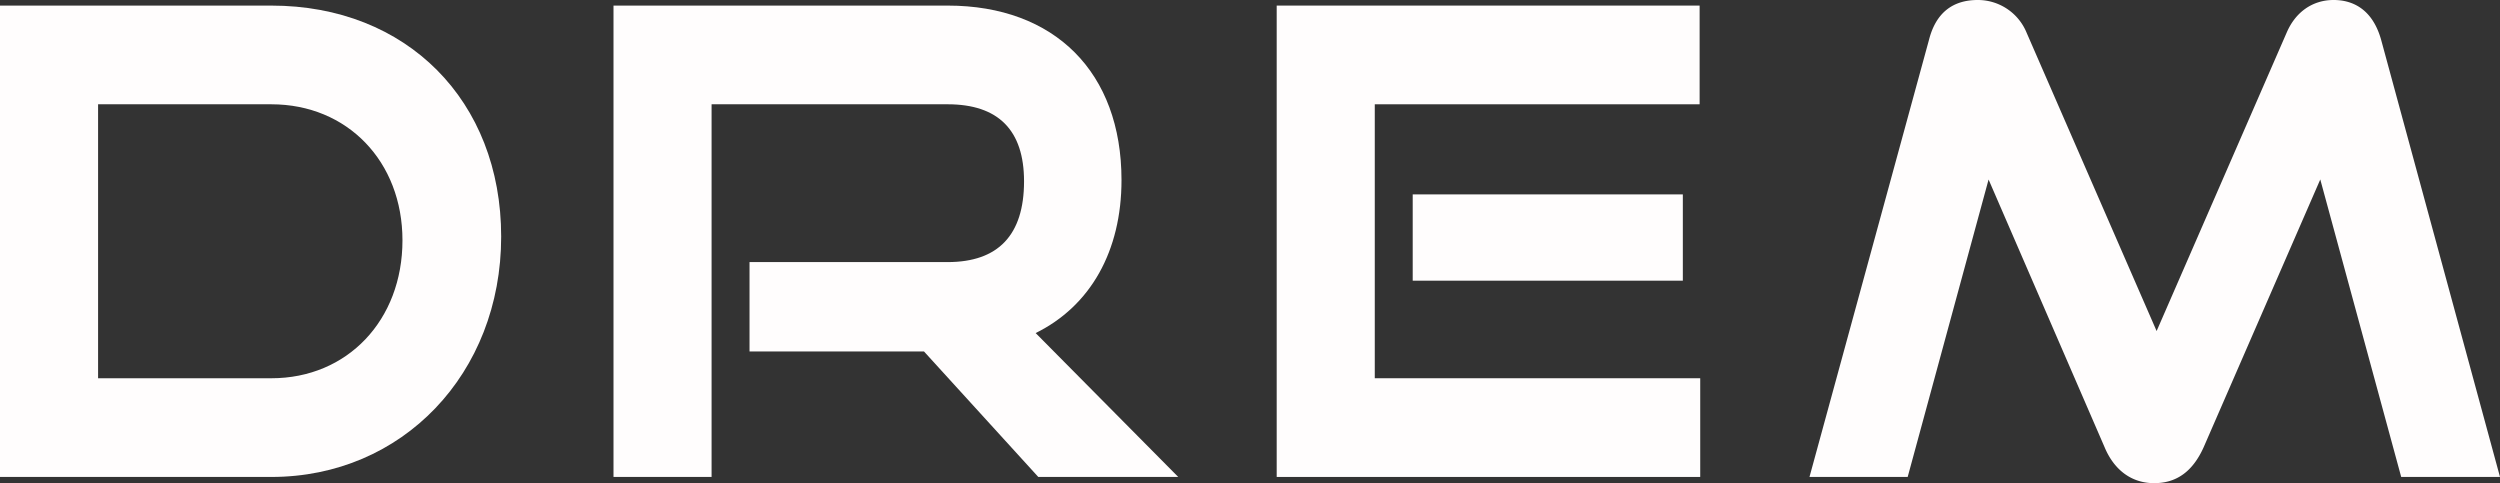 <svg xmlns="http://www.w3.org/2000/svg" width="1113.611" height="215.221" viewBox="0 0 1113.611 215.221"><rect x="0" y="0" width="1113.611" height="215.221" fill="#333333" stroke="none"/><g id="drem_lighting_blanco" transform="translate(-3853 883.999)"><path id="Trazado_4" data-name="Trazado 4" d="M120.89,3.785H0V213.75H120.89c58.352,0,102.355-46.025,102.355-107.057,0-60.59-42.09-102.907-102.355-102.907m58.388,104.569c0,35.594-24.557,61.429-58.388,61.429h-77.2V47.753h77.2c33.831,0,58.388,25.486,58.388,60.6" transform="translate(3853 -885.295)" fill="#fffdfd"></path><path id="Trazado_5" data-name="Trazado 5" d="M641.807,81.518c0-47.947-29.678-77.733-77.454-77.733H415.521V213.75H459.21v-166H564.352c22.589,0,34.042,11.546,34.042,34.317,0,23.872-11.453,35.976-34.042,35.976H476.111v39.817h77.717l50.905,55.887h62.338l-63.509-64.091c24.4-12.02,38.244-36.483,38.244-68.141" transform="translate(3710.761 -885.295)" fill="#fffdfd"></path><path id="Trazado_6" data-name="Trazado 6" d="M908.38,47.752h144.7V3.786H864.692V213.75h188.659V169.783H908.38Z" transform="translate(3557.003 -885.296)" fill="#fffdfd"></path><rect id="Rect&#xE1;ngulo_17" data-name="Rect&#xE1;ngulo 17" width="120.326" height="38.434" transform="translate(4482.282 -797.405)" fill="#fffdfd"></rect><path id="Trazado_7" data-name="Trazado 7" d="M1480.159,17.644l-.014-.053C1475.994,3.051,1466.367,0,1459.024,0c-9.338,0-16.968,5.312-20.923,14.549l-57.926,132.916L1322.26,14.572A23.472,23.472,0,0,0,1300.5,0c-11.385,0-18.687,5.956-21.689,17.637l-53.263,194.817h43.741l36.038-132.483,51.688,119.265c4.327,10.309,12.159,15.986,22.053,15.986,9.982,0,17.181-5.193,22.032-15.932l51.979-119.352,36.047,132.516h44.008Z" transform="translate(3433.478 -884)" fill="#fffdfd"></path></g></svg>